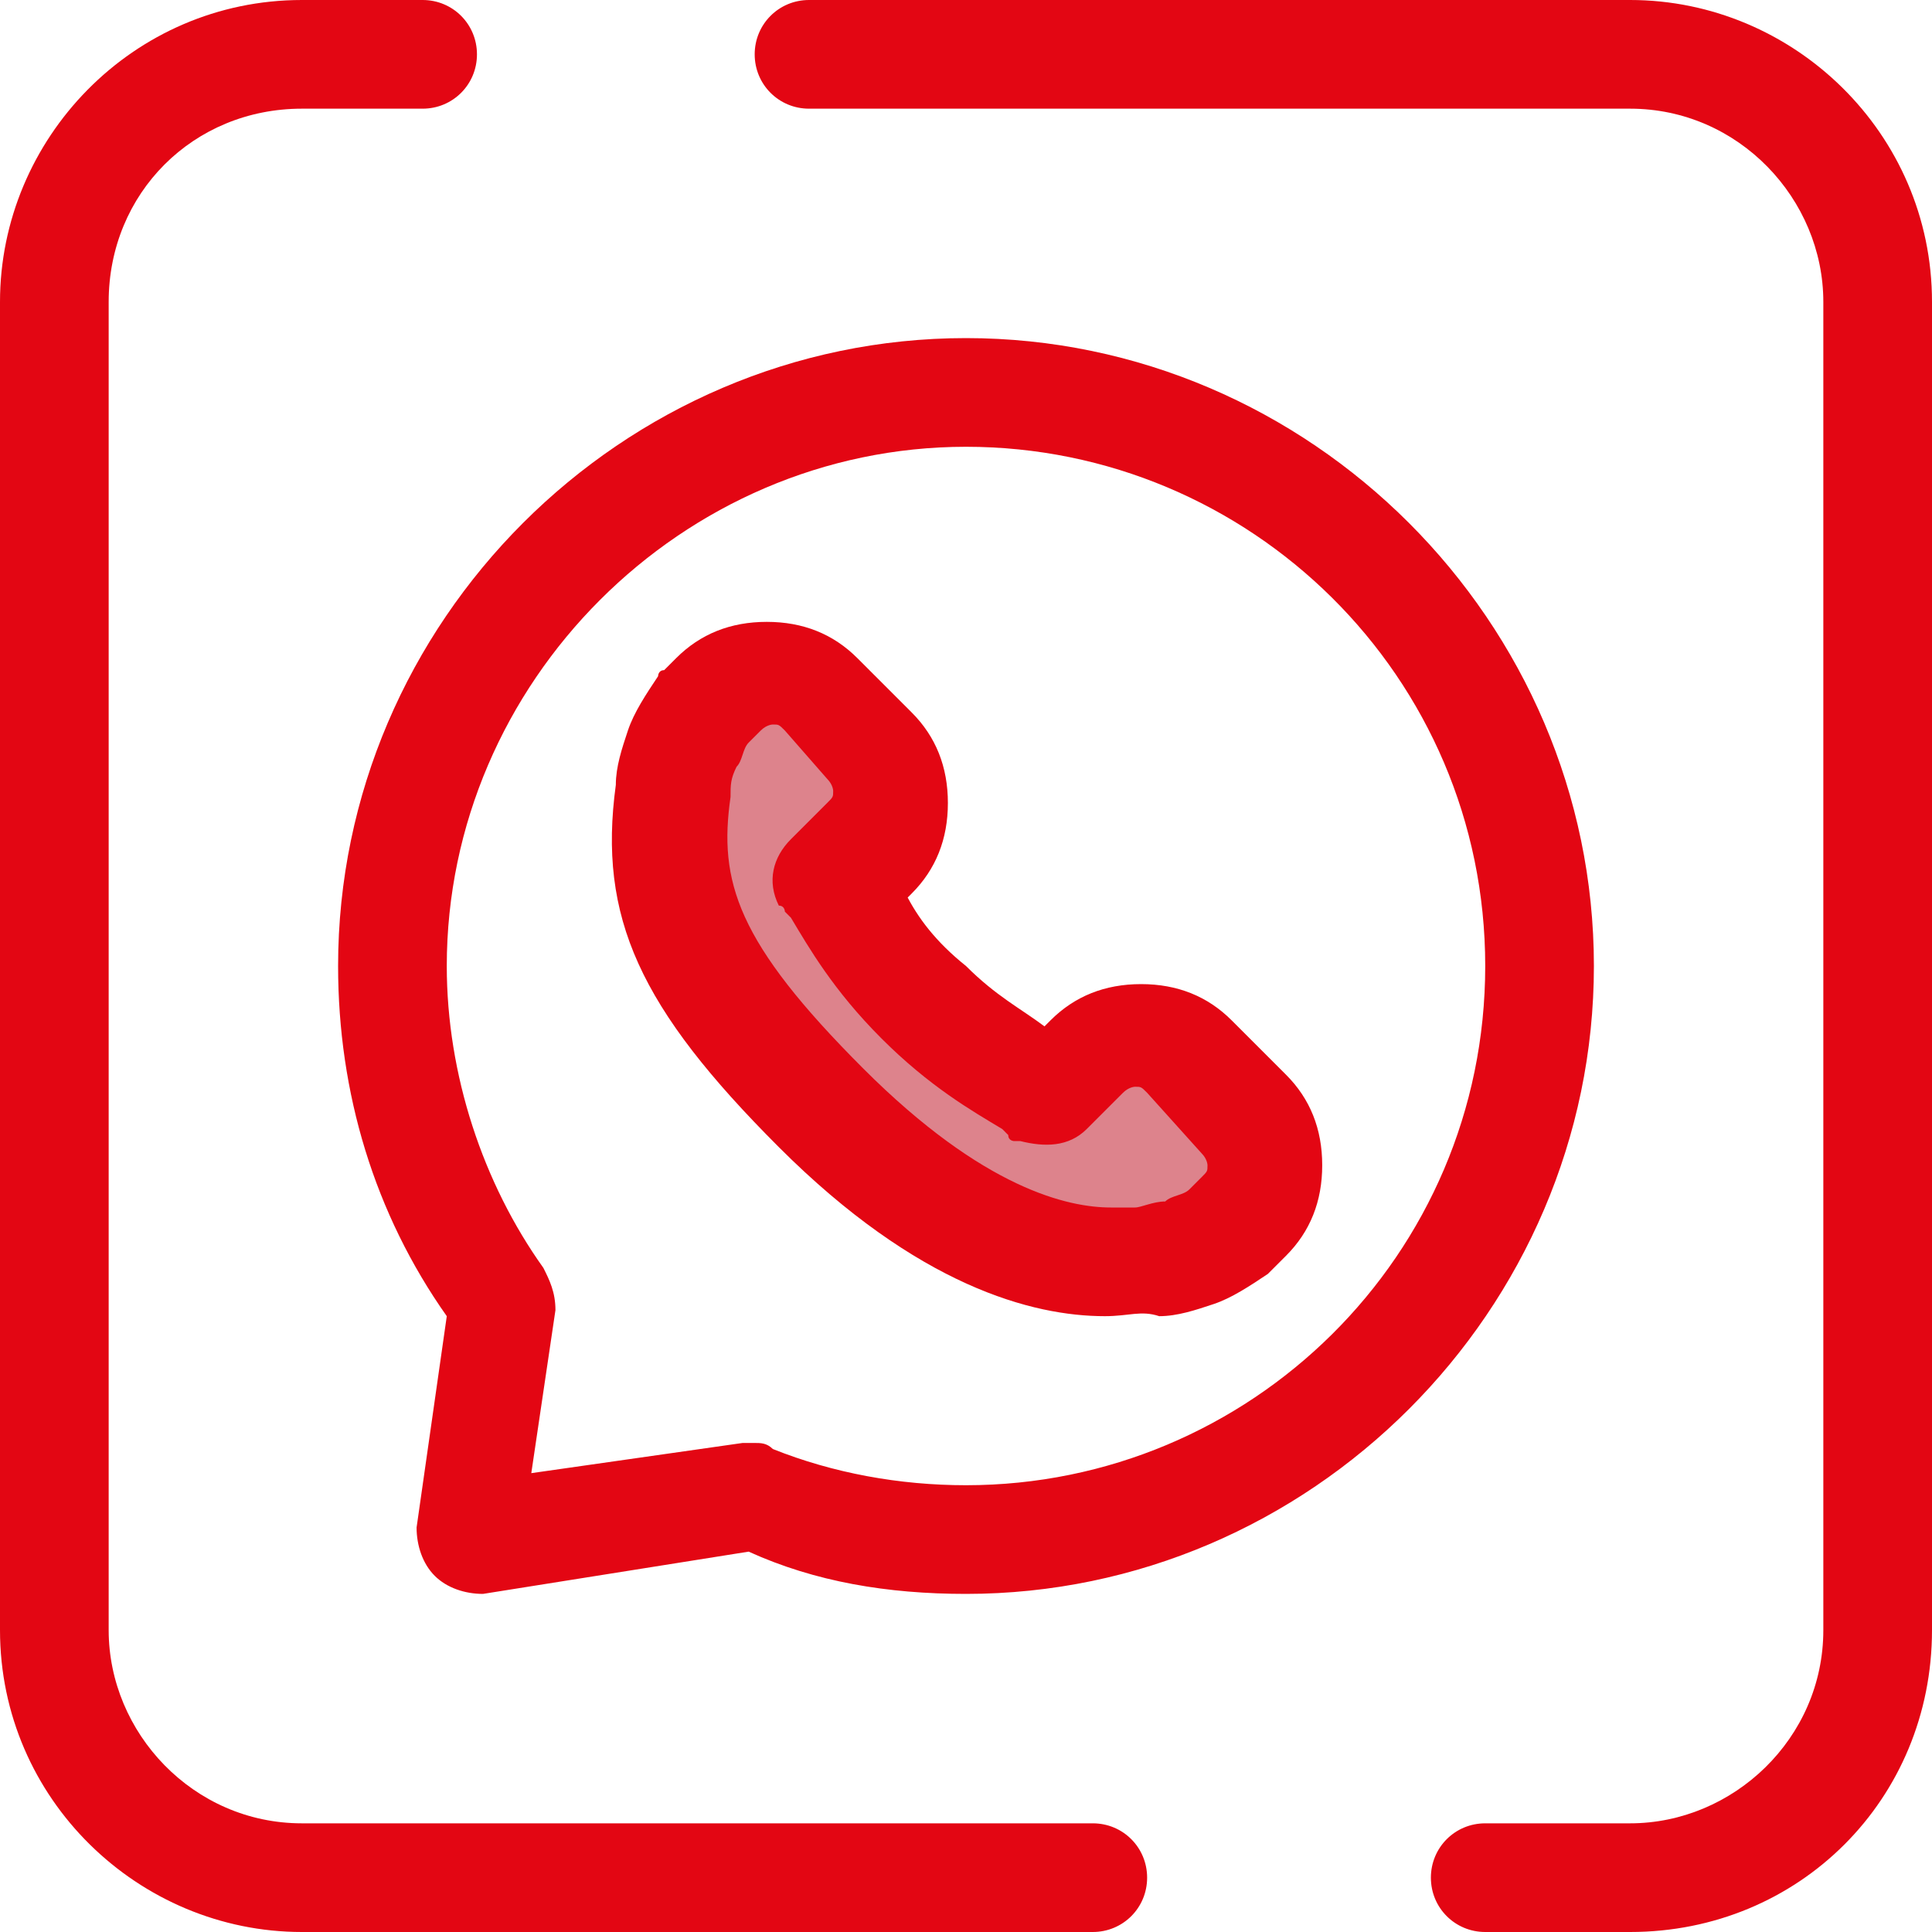 <?xml version="1.0" encoding="utf-8"?>
<!-- Generator: Adobe Illustrator 24.0.2, SVG Export Plug-In . SVG Version: 6.00 Build 0)  -->
<svg version="1.1" id="Слой_1" xmlns="http://www.w3.org/2000/svg" xmlns:xlink="http://www.w3.org/1999/xlink" x="0px" y="0px"
	 viewBox="0 0 32 32" style="enable-background:new 0 0 32 32;" xml:space="preserve">
<style type="text/css">
	.st0{clip-path:url(#SVGID_2_);}
	.st1{fill:#E30613;}
	.st2{fill:#DD838C;}
</style>
<g>
	<defs>
		<rect id="SVGID_1_" y="0" width="32" height="32"/>
	</defs>
	<clipPath id="SVGID_2_">
		<use xlink:href="#SVGID_1_"  style="overflow:visible;"/>
	</clipPath>
	<g class="st0">
		<path class="st1" d="M16,26.4c-1.3,0-2.5-0.2-3.6-0.7L8,26.4c-0.3,0-0.6-0.1-0.8-0.3c-0.2-0.2-0.3-0.5-0.3-0.8l0.5-3.5
			c-1.2-1.7-1.8-3.7-1.8-5.8c0-5.7,4.7-10.4,10.4-10.4c5.7,0,10.4,4.7,10.4,10.4C26.4,21.7,21.7,26.4,16,26.4z M12.5,23.9
			c0.1,0,0.2,0,0.3,0.1c1,0.4,2.1,0.6,3.2,0.6c4.7,0,8.6-3.8,8.6-8.6S20.7,7.4,16,7.4S7.4,11.3,7.4,16c0,1.8,0.6,3.6,1.6,5
			c0.1,0.2,0.2,0.4,0.2,0.7l-0.4,2.7l3.5-0.5C12.4,23.9,12.4,23.9,12.5,23.9z"/>
		<path class="st1" d="M27,32h-2.4c-0.5,0-0.9-0.4-0.9-0.9c0-0.5,0.4-0.9,0.9-0.9H27c1.7,0,3.2-1.4,3.2-3.2V5c0-1.7-1.4-3.2-3.2-3.2
			H13.4c-0.5,0-0.9-0.4-0.9-0.9c0-0.5,0.4-0.9,0.9-0.9H27c2.7,0,5,2.2,5,5V27C32,29.8,29.8,32,27,32z"/>
		<path class="st1" d="M18.1,32H5c-2.7,0-5-2.2-5-5V5c0-2.7,2.2-5,5-5h2c0.5,0,0.9,0.4,0.9,0.9c0,0.5-0.4,0.9-0.9,0.9H5
			C3.2,1.8,1.8,3.2,1.8,5V27c0,1.7,1.4,3.2,3.2,3.2h13.1c0.5,0,0.9,0.4,0.9,0.9C19,31.6,18.6,32,18.1,32z"/>
		<path class="st2" d="M18,17.5l-0.6,0.6c-0.1,0-0.1-0.1-0.2-0.1c-0.5-0.3-1.2-0.6-1.9-1.4c-0.8-0.8-1.1-1.4-1.4-1.9
			c0-0.1,0-0.1-0.1-0.1l0.6-0.5l0.1-0.1c0.5-0.5,0.5-1.2,0-1.6l-0.9-0.9c-0.5-0.5-1.2-0.5-1.6,0l-0.2,0.2c-0.2,0.2-0.3,0.4-0.4,0.7
			c-0.1,0.2-0.1,0.5-0.2,0.7c-0.2,1.8,0.2,3.1,2.4,5.3c3.1,3.1,5.2,2.5,5.3,2.5c0.2,0,0.5-0.1,0.7-0.2c0.2-0.1,0.5-0.2,0.7-0.4
			l0.2-0.2c0.5-0.5,0.5-1.2,0-1.6l-0.9-0.9C19.2,17.1,18.5,17.1,18,17.5z"/>
		<path class="st1" d="M18.3,21.8c-1.2,0-3.1-0.5-5.4-2.8c-2.3-2.3-3-3.8-2.7-6c0-0.3,0.1-0.6,0.2-0.9c0,0,0,0,0,0
			c0.1-0.3,0.3-0.6,0.5-0.9c0,0,0-0.1,0.1-0.1l0.2-0.2c0.4-0.4,0.9-0.6,1.5-0.6c0.6,0,1.1,0.2,1.5,0.6l0.9,0.9
			c0.4,0.4,0.6,0.9,0.6,1.5c0,0.6-0.2,1.1-0.6,1.5l-0.1,0.1c0,0,0,0,0,0L15,14.8c0.2,0.4,0.5,0.8,1,1.2c0.5,0.5,0.9,0.7,1.3,1
			l0.1-0.1c0.4-0.4,0.9-0.6,1.5-0.6c0.6,0,1.1,0.2,1.5,0.6l0.9,0.9c0.4,0.4,0.6,0.9,0.6,1.5c0,0.6-0.2,1.1-0.6,1.5l-0.2,0.2
			c0,0,0,0-0.1,0.1c-0.3,0.2-0.6,0.4-0.9,0.5c-0.3,0.1-0.6,0.2-0.9,0.2C18.9,21.7,18.7,21.8,18.3,21.8z M12.2,12.7
			c-0.1,0.2-0.1,0.3-0.1,0.5c0,0,0,0,0,0c-0.2,1.4,0.1,2.4,2.2,4.5c2,2,3.4,2.3,4.1,2.3c0.2,0,0.3,0,0.3,0c0.1,0,0.1,0,0.1,0
			c0.1,0,0.3-0.1,0.5-0.1c0.1-0.1,0.3-0.1,0.4-0.2l0.2-0.2c0.1-0.1,0.1-0.1,0.1-0.2c0,0,0-0.1-0.1-0.2L19,18.1
			c-0.1-0.1-0.1-0.1-0.2-0.1c0,0-0.1,0-0.2,0.1l-0.6,0.6c-0.3,0.3-0.7,0.3-1.1,0.2l-0.1,0c0,0-0.1,0-0.1-0.1l-0.1-0.1
			c-0.5-0.3-1.2-0.7-2-1.5c-0.8-0.8-1.2-1.5-1.5-2l-0.1-0.1c0,0,0-0.1-0.1-0.1l0,0c-0.2-0.4-0.1-0.8,0.2-1.1l0.6-0.6
			c0.1-0.1,0.1-0.1,0.1-0.2c0,0,0-0.1-0.1-0.2L13,12.1C12.9,12,12.9,12,12.8,12c0,0-0.1,0-0.2,0.1l-0.2,0.2
			C12.3,12.4,12.3,12.6,12.2,12.7z"/>
	</g>
</g>
</svg>
